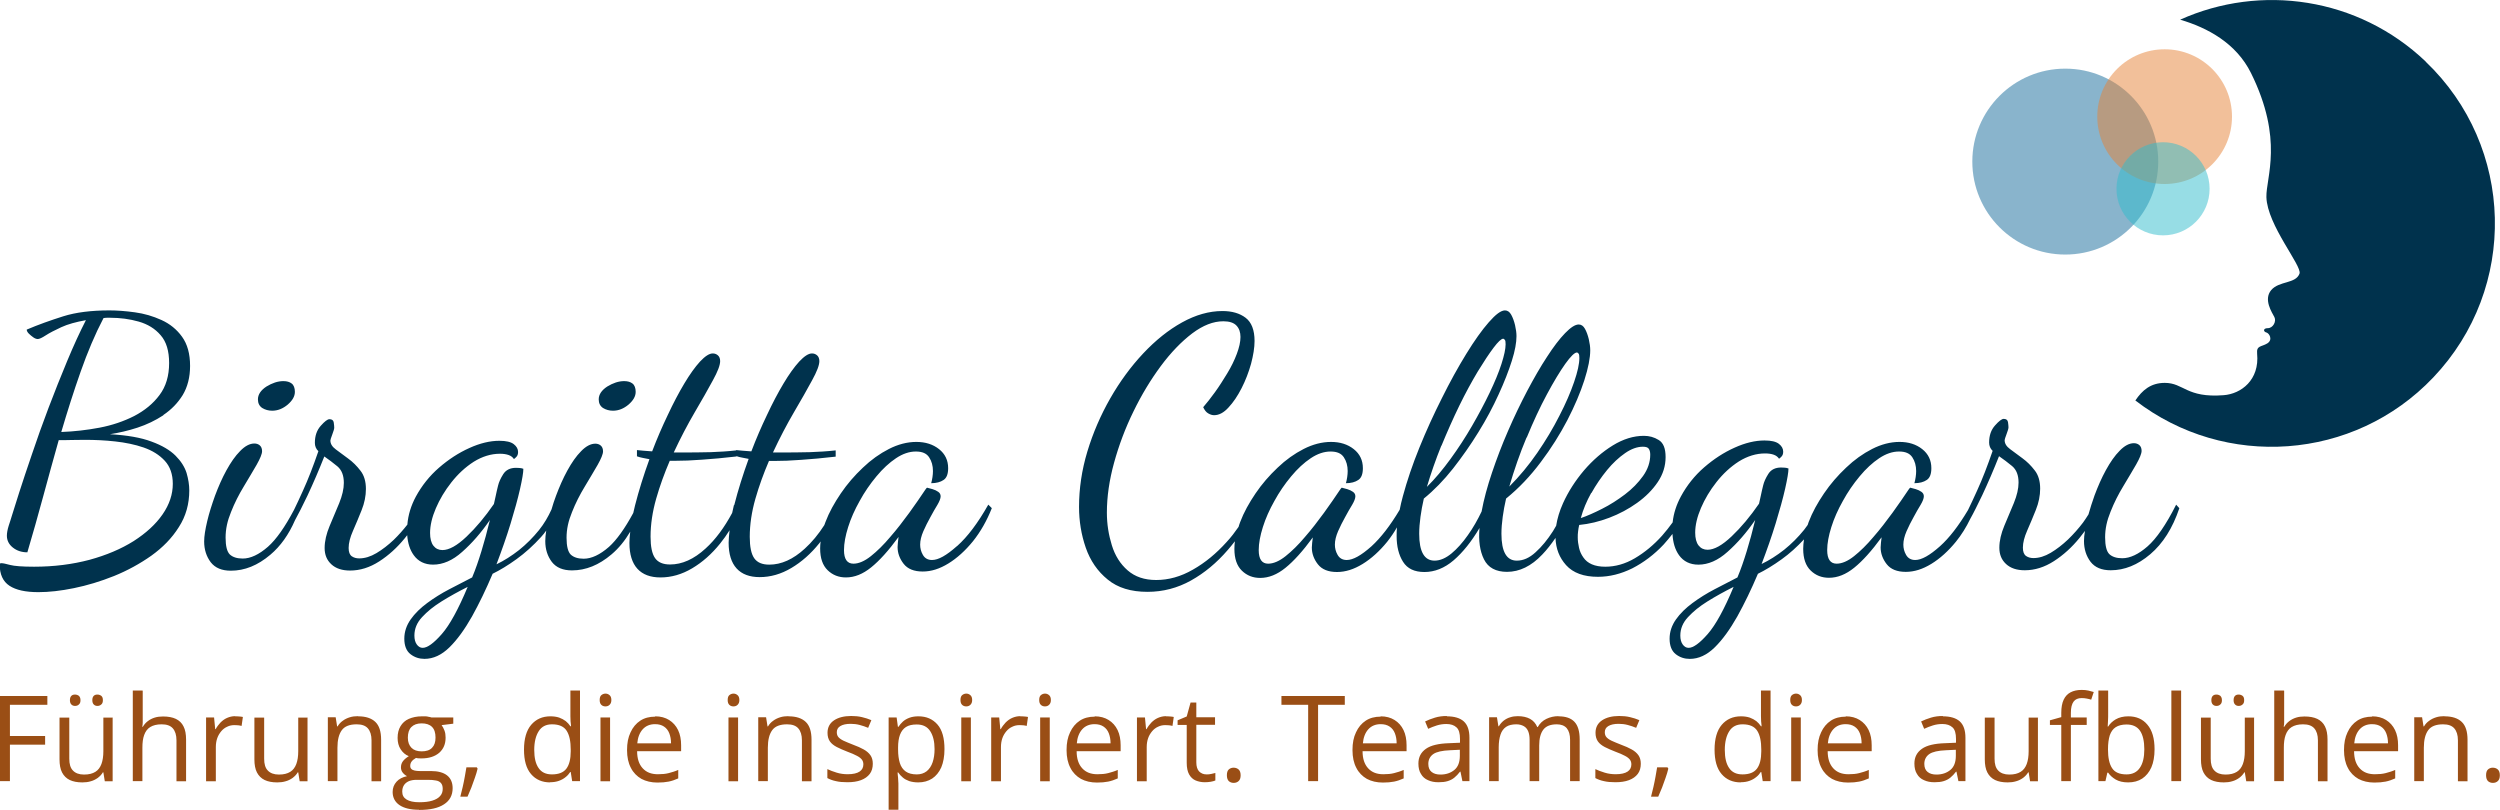 <?xml version="1.0" encoding="UTF-8"?>
<svg xmlns="http://www.w3.org/2000/svg" id="Ebene_1" data-name="Ebene 1" viewBox="0 0 156.25 50.61">
  <defs>
    <style>
      .cls-1 {
        fill: #30bdcd;
      }

      .cls-1, .cls-2, .cls-3, .cls-4, .cls-5 {
        stroke-width: 0px;
      }

      .cls-1, .cls-4, .cls-5 {
        opacity: .5;
      }

      .cls-2 {
        fill: #9a4e15;
      }

      .cls-3 {
        fill: #00324d;
      }

      .cls-4 {
        fill: #e78236;
      }

      .cls-5 {
        fill: #156b9a;
      }
    </style>
  </defs>
  <g>
    <path class="cls-3" d="M10.22,25.93c.49-.33.89-.74,1.2-1.24.3-.5.46-1.11.46-1.82,0-.76-.17-1.36-.5-1.82-.33-.46-.76-.81-1.29-1.05s-1.07-.4-1.66-.48c-.58-.08-1.11-.12-1.59-.12-1.13,0-2.1.12-2.89.37-.79.25-1.55.52-2.28.83,0,.07.04.16.13.25.09.09.19.17.29.24s.2.1.27.1c.1,0,.27-.08.5-.23.23-.15.56-.32.97-.51.41-.19.93-.33,1.54-.44-.38.74-.77,1.59-1.17,2.55-.4.96-.79,1.94-1.17,2.94-.38,1-.72,1.96-1.03,2.88-.31.91-.58,1.71-.8,2.4-.22.68-.37,1.17-.46,1.46-.06.19-.12.4-.2.63-.07.23-.11.44-.11.61,0,.29.12.54.37.74.25.2.55.3.91.3.33-1.12.66-2.27.98-3.46.32-1.19.65-2.37.98-3.55.25,0,.51,0,.8-.01.28,0,.56-.01.84-.01.62,0,1.26.03,1.89.1s1.23.19,1.78.38c.54.19.98.46,1.32.83.33.36.5.84.5,1.44,0,.65-.21,1.29-.64,1.91-.43.62-1.03,1.17-1.81,1.67-.78.49-1.7.88-2.76,1.17-1.06.28-2.21.43-3.46.43-.74,0-1.24-.04-1.5-.11-.26-.07-.44-.11-.54-.11-.07,0-.11.02-.11.07,0,.62.2,1.07.61,1.34.41.27,1.01.4,1.81.4.65,0,1.39-.08,2.22-.25s1.66-.42,2.51-.76c.84-.34,1.62-.77,2.33-1.27.71-.51,1.29-1.1,1.72-1.79.44-.68.65-1.45.65-2.29,0-.35-.06-.71-.17-1.09-.12-.38-.35-.74-.69-1.08-.34-.34-.84-.64-1.5-.88-.66-.25-1.53-.4-2.6-.46.57-.09,1.14-.22,1.72-.41.58-.19,1.12-.45,1.61-.77ZM6.22,26.73c-.79.15-1.59.24-2.39.27.38-1.29.78-2.55,1.21-3.77.43-1.22.9-2.34,1.43-3.35.07-.01.14-.02.21-.02h.21c.62,0,1.22.08,1.78.24.56.16,1.02.44,1.37.85.36.41.53.99.53,1.74,0,.8-.2,1.47-.6,2-.4.54-.93.97-1.58,1.31-.65.33-1.38.58-2.17.73ZM16.12,24.96c0-.3.18-.57.53-.8.36-.22.71-.34,1.06-.34.22,0,.39.05.52.15.13.1.2.28.2.52,0,.28-.15.54-.45.8-.3.25-.62.38-.97.38-.23,0-.44-.06-.62-.17-.18-.12-.27-.3-.27-.54ZM37.42,24.96c0-.3.18-.57.53-.8.36-.22.71-.34,1.06-.34.22,0,.39.05.52.15.13.1.2.28.2.52,0,.28-.15.54-.45.8-.3.25-.62.38-.97.38-.23,0-.44-.06-.62-.17-.18-.12-.27-.3-.27-.54ZM59.8,34.14c-.64.57-1.15.86-1.55.86-.26,0-.45-.11-.57-.32-.12-.21-.17-.42-.17-.64,0-.26.07-.54.2-.84.13-.3.28-.59.44-.88.16-.29.3-.55.44-.77.13-.22.2-.4.2-.53,0-.12-.05-.21-.15-.28-.1-.07-.22-.13-.36-.17-.14-.04-.25-.07-.34-.09-.01,0-.05.04-.11.13-.29.44-.62.91-1,1.44-.38.52-.77,1.03-1.19,1.51-.41.49-.82.89-1.21,1.2-.39.31-.76.47-1.09.47-.39,0-.59-.28-.59-.85,0-.42.09-.9.26-1.44.17-.54.41-1.08.72-1.63.3-.55.65-1.06,1.05-1.54.39-.47.8-.85,1.22-1.13.42-.28.83-.42,1.24-.42s.67.12.83.36c.16.24.24.53.24.86,0,.12-.01.24-.03.38-.02.14-.05.27-.08.38.32,0,.58-.07.77-.2.2-.13.29-.38.29-.74,0-.49-.19-.89-.57-1.19-.38-.3-.85-.45-1.42-.45s-1.14.15-1.71.44c-.57.29-1.12.68-1.63,1.17-.52.49-.98,1.02-1.38,1.61s-.73,1.18-.96,1.79c-.03.07-.04.13-.07.19-.37.58-.78,1.07-1.22,1.47-.73.67-1.47,1-2.22,1-.44,0-.75-.13-.94-.4-.19-.27-.28-.72-.28-1.34,0-.77.12-1.56.35-2.37.23-.81.52-1.6.85-2.37h.33c.49,0,1.06-.02,1.69-.07.63-.04,1.35-.11,2.15-.2v-.39c-.54.06-1.07.09-1.6.11-.53.01-1.03.02-1.51.02h-.81c.42-.9.86-1.74,1.31-2.51.45-.77.83-1.43,1.13-1.99.31-.56.46-.96.46-1.21,0-.16-.05-.28-.14-.36-.09-.08-.2-.12-.32-.12-.22,0-.48.17-.8.51-.31.34-.64.8-.98,1.37-.34.57-.69,1.23-1.03,1.96-.35.73-.68,1.49-.98,2.28-.2-.01-.38-.03-.54-.04-.16-.01-.3-.03-.41-.04v.02c-.53.06-1.06.09-1.58.11-.53.01-1.03.02-1.51.02h-.81c.42-.9.86-1.74,1.31-2.51.45-.77.83-1.43,1.13-1.99.31-.56.46-.96.46-1.21,0-.16-.05-.28-.14-.36-.09-.08-.2-.12-.32-.12-.22,0-.48.17-.8.51-.31.34-.64.8-.98,1.37-.34.57-.69,1.23-1.03,1.96-.35.73-.68,1.49-.98,2.28-.2-.01-.38-.03-.54-.04-.16-.01-.3-.03-.41-.04v.39c.12.04.24.08.37.1.13.02.27.05.41.08-.36.99-.66,1.95-.9,2.89-.04.16-.07.31-.11.47-.53.98-1.04,1.69-1.52,2.12-.56.49-1.09.74-1.58.74-.36,0-.63-.09-.81-.26-.17-.17-.26-.52-.26-1.05s.11-1.04.34-1.6c.22-.56.49-1.09.8-1.6.31-.51.57-.96.8-1.35.22-.39.34-.68.34-.85,0-.16-.05-.28-.14-.36-.09-.08-.21-.12-.34-.12-.29,0-.59.16-.89.47-.31.31-.59.72-.86,1.21-.27.49-.5,1.02-.71,1.58-.11.29-.2.57-.28.85-.21.46-.46.89-.78,1.29-.38.47-.8.89-1.25,1.25-.46.36-.93.66-1.41.89.33-.87.63-1.72.88-2.54.25-.82.45-1.54.59-2.16.14-.62.21-1.04.21-1.27-.09-.03-.17-.05-.24-.05-.07,0-.15-.01-.22-.01-.36,0-.63.13-.8.4-.17.27-.27.5-.32.71-.06.25-.11.45-.14.61-.04.16-.08.34-.12.54-.55.8-1.12,1.48-1.71,2.04-.59.56-1.09.84-1.51.84-.23,0-.42-.09-.56-.27-.14-.18-.21-.45-.21-.8,0-.46.12-.98.36-1.54.24-.56.56-1.1.97-1.62.41-.52.87-.95,1.4-1.29.53-.33,1.08-.5,1.64-.5.22,0,.4.03.54.08.14.05.25.13.33.25.03-.01.08-.06.15-.13.07-.07.11-.17.11-.31,0-.19-.09-.35-.27-.49-.18-.14-.48-.21-.9-.21-.58,0-1.21.15-1.87.45-.67.3-1.3.71-1.9,1.23-.6.52-1.08,1.13-1.45,1.81-.3.56-.48,1.14-.53,1.75-.26.33-.54.65-.85.95-.35.33-.71.61-1.08.83s-.73.33-1.08.33c-.17,0-.33-.04-.46-.13-.13-.09-.2-.26-.2-.52,0-.31.09-.66.27-1.07.18-.41.36-.84.54-1.29.18-.45.27-.89.27-1.33,0-.46-.11-.85-.34-1.14-.23-.3-.48-.55-.77-.76-.29-.21-.55-.4-.77-.57-.23-.17-.34-.35-.34-.56,0-.04.04-.17.12-.38.08-.21.12-.35.12-.42s-.01-.18-.03-.32c-.02-.14-.11-.21-.27-.21-.12,0-.3.14-.54.41-.25.28-.37.63-.37,1.07,0,.2.07.38.22.52-.32.93-.64,1.76-.97,2.48-.21.47-.39.85-.55,1.18-.57,1.08-1.11,1.85-1.63,2.31-.56.49-1.09.74-1.58.74-.36,0-.63-.09-.81-.26-.17-.17-.26-.52-.26-1.05s.11-1.04.34-1.6c.22-.56.49-1.09.8-1.6.31-.51.57-.96.8-1.35.22-.39.34-.68.34-.85,0-.16-.05-.28-.14-.36-.09-.08-.21-.12-.34-.12-.29,0-.59.16-.89.47-.31.31-.59.72-.86,1.21-.27.49-.5,1.02-.71,1.58-.2.56-.37,1.09-.49,1.6-.12.51-.19.93-.19,1.26,0,.51.14.94.41,1.3.28.36.7.53,1.26.53.86,0,1.68-.33,2.47-1,.63-.53,1.15-1.26,1.54-2.16.21-.38.47-.89.78-1.54.36-.77.71-1.58,1.05-2.44.28.19.55.4.82.62.27.23.4.57.4,1.03,0,.38-.1.8-.29,1.27-.2.47-.4.95-.6,1.43-.2.48-.31.94-.31,1.37s.14.76.42,1.02c.28.26.67.39,1.17.39.62,0,1.23-.19,1.82-.57s1.12-.86,1.6-1.45c.05-.06.1-.13.15-.19.04.5.17.92.41,1.25.28.39.69.59,1.21.59.61,0,1.22-.26,1.82-.8.6-.53,1.18-1.19,1.73-1.99-.17.71-.35,1.36-.53,1.95-.18.59-.37,1.14-.58,1.64-.45.23-.93.48-1.43.74-.5.26-.96.55-1.38.86-.42.31-.77.65-1.03,1.02s-.4.77-.4,1.21.13.77.39.97c.26.2.55.29.87.29.55,0,1.07-.24,1.56-.72.49-.48.95-1.12,1.41-1.93.45-.81.88-1.7,1.29-2.67.45-.22.95-.52,1.49-.91s1.06-.86,1.54-1.39c.12-.13.22-.26.32-.4-.04.25-.06.47-.06.66,0,.51.14.94.41,1.3.28.36.7.53,1.26.53.86,0,1.68-.33,2.47-1,.45-.38.84-.86,1.17-1.42-.03.25-.05.49-.05.71,0,.71.17,1.25.5,1.61.33.36.81.54,1.44.54.68,0,1.34-.19,1.98-.57.64-.38,1.22-.89,1.75-1.55.21-.26.41-.54.59-.83-.03.28-.06.55-.06.78,0,.71.17,1.25.5,1.61.33.36.81.54,1.44.54.68,0,1.34-.19,1.98-.57.64-.38,1.22-.89,1.75-1.55.03-.04.05-.07.08-.11-.02.15-.03.29-.03.44,0,.61.16,1.06.47,1.36s.69.45,1.14.45c.54,0,1.06-.21,1.58-.63.52-.42,1.09-1.05,1.71-1.9-.01.12-.03.23-.04.34s-.02.21-.02.29c0,.38.13.73.38,1.05.25.32.65.48,1.19.48s1.06-.17,1.6-.5c.54-.33,1.06-.8,1.54-1.39.48-.6.87-1.29,1.18-2.07l-.22-.22c-.65,1.15-1.3,2.01-1.94,2.58ZM27.61,39.63c-.5.57-.9.86-1.19.86-.15,0-.27-.07-.37-.21-.1-.14-.15-.32-.15-.56,0-.42.16-.81.48-1.15.32-.35.73-.68,1.23-.99.5-.31,1.04-.61,1.62-.9-.58,1.39-1.12,2.38-1.62,2.95ZM45.87,31.57c-.04.17-.08.33-.11.49-.49.91-1.04,1.66-1.66,2.22-.73.67-1.47,1-2.22,1-.44,0-.75-.13-.94-.4-.19-.27-.28-.72-.28-1.34,0-.77.12-1.56.35-2.37.23-.81.52-1.6.85-2.37h.33c.49,0,1.06-.02,1.69-.07.63-.04,1.35-.11,2.15-.2v-.02c.11.04.23.07.35.09.13.02.27.05.41.08-.36.99-.66,1.95-.9,2.89ZM136,31.56c-.62,1.23-1.22,2.1-1.78,2.59-.56.49-1.09.74-1.58.74-.36,0-.63-.09-.81-.26-.17-.17-.26-.52-.26-1.05s.11-1.04.34-1.6c.22-.56.49-1.09.8-1.6.31-.51.57-.96.8-1.35.22-.39.34-.68.34-.85,0-.16-.05-.28-.14-.36-.09-.08-.21-.12-.34-.12-.29,0-.59.16-.89.47-.31.31-.59.72-.86,1.21-.27.49-.5,1.02-.71,1.58-.15.41-.27.81-.38,1.19-.1.16-.21.33-.34.51-.28.37-.59.72-.94,1.06-.35.33-.71.61-1.08.83s-.73.33-1.08.33c-.17,0-.33-.04-.46-.13-.13-.09-.2-.26-.2-.52,0-.31.09-.66.27-1.07.18-.41.36-.84.54-1.29.18-.45.27-.89.27-1.33,0-.46-.11-.85-.34-1.14-.23-.3-.48-.55-.77-.76-.29-.21-.55-.4-.77-.57-.23-.17-.34-.35-.34-.56,0-.04.04-.17.12-.38.08-.21.12-.35.12-.42s-.01-.18-.03-.32c-.02-.14-.11-.21-.27-.21-.12,0-.3.14-.54.41-.25.28-.37.63-.37,1.07,0,.2.07.38.22.52-.32.93-.64,1.76-.97,2.48-.22.49-.41.89-.57,1.22-.59.99-1.17,1.74-1.75,2.26-.64.57-1.15.86-1.55.86-.26,0-.45-.11-.57-.32-.12-.21-.17-.42-.17-.64,0-.26.07-.54.2-.84.13-.3.28-.59.44-.88.16-.29.3-.55.44-.77.13-.22.2-.4.2-.53,0-.12-.05-.21-.15-.28-.1-.07-.22-.13-.36-.17-.14-.04-.25-.07-.34-.09-.01,0-.05.04-.11.13-.29.44-.62.91-1,1.44-.38.52-.77,1.03-1.19,1.51-.41.49-.82.89-1.21,1.2-.39.31-.76.47-1.09.47-.39,0-.59-.28-.59-.85,0-.42.09-.9.26-1.44.17-.54.41-1.08.72-1.63.3-.55.65-1.06,1.05-1.54.39-.47.8-.85,1.22-1.13.42-.28.83-.42,1.24-.42s.67.12.83.36c.16.24.24.53.24.86,0,.12-.01.24-.03.38-.02.14-.05.27-.08.38.32,0,.58-.07.77-.2.2-.13.29-.38.29-.74,0-.49-.19-.89-.57-1.19-.38-.3-.85-.45-1.42-.45s-1.14.15-1.71.44c-.57.29-1.12.68-1.63,1.17-.52.49-.98,1.02-1.38,1.61s-.73,1.18-.96,1.79c-.02.06-.04.12-.06.18-.07.1-.14.2-.22.3-.38.47-.8.89-1.25,1.25-.46.36-.93.66-1.41.89.33-.87.63-1.72.88-2.54.25-.82.45-1.54.59-2.16.14-.62.21-1.04.21-1.27-.09-.03-.17-.05-.24-.05-.07,0-.15-.01-.22-.01-.36,0-.63.13-.8.4-.17.27-.27.5-.32.71-.06.25-.11.45-.14.61-.04.16-.08.34-.12.54-.55.8-1.12,1.48-1.71,2.04-.59.56-1.09.84-1.51.84-.23,0-.42-.09-.56-.27-.14-.18-.21-.45-.21-.8,0-.46.12-.98.36-1.54.24-.56.56-1.1.97-1.62.41-.52.87-.95,1.4-1.29.53-.33,1.08-.5,1.64-.5.22,0,.4.03.54.08.14.05.25.13.33.25.03-.01.08-.06.15-.13.07-.07.11-.17.11-.31,0-.19-.09-.35-.27-.49-.18-.14-.48-.21-.9-.21-.58,0-1.21.15-1.87.45-.67.3-1.3.71-1.9,1.23-.6.52-1.08,1.13-1.45,1.81-.28.52-.46,1.06-.52,1.63-.21.29-.43.57-.66.83-.52.58-1.09,1.05-1.7,1.41-.61.36-1.23.53-1.85.53-.33,0-.61-.05-.84-.15-.23-.1-.4-.24-.53-.43-.13-.18-.22-.38-.27-.6-.05-.22-.08-.44-.08-.65,0-.12,0-.24.02-.37.01-.13.04-.27.07-.41.62-.06,1.25-.21,1.88-.45.63-.24,1.21-.55,1.74-.93.53-.38.96-.81,1.29-1.3.33-.49.49-1.01.49-1.56s-.14-.89-.43-1.07-.59-.26-.93-.26c-.64,0-1.29.2-1.94.6-.65.4-1.25.92-1.8,1.56-.54.64-.98,1.32-1.31,2.05-.22.49-.36.96-.43,1.41-.07.11-.13.23-.2.34-.34.53-.7.97-1.09,1.32-.38.35-.77.52-1.17.52-.64,0-.96-.56-.96-1.68,0-.33.03-.69.08-1.06.05-.37.12-.75.21-1.14.8-.65,1.52-1.41,2.17-2.28.65-.86,1.2-1.74,1.66-2.62.46-.89.81-1.72,1.06-2.49.25-.78.37-1.41.37-1.88,0-.2-.03-.43-.09-.69-.06-.25-.14-.47-.24-.65-.1-.18-.23-.27-.39-.27-.22,0-.5.18-.85.54-.35.36-.73.86-1.13,1.48-.41.62-.82,1.34-1.24,2.13-.42.8-.82,1.63-1.2,2.51-.38.87-.71,1.74-1,2.6-.29.86-.51,1.67-.65,2.43-.25.52-.53,1.02-.86,1.48-.33.47-.67.85-1.02,1.14s-.71.45-1.06.45c-.64,0-.96-.56-.96-1.68,0-.33.03-.69.08-1.06.05-.37.12-.75.21-1.14.64-.52,1.25-1.15,1.82-1.87.57-.73,1.1-1.48,1.59-2.28.49-.79.91-1.58,1.26-2.35.36-.78.63-1.48.83-2.11.2-.63.29-1.14.29-1.54,0-.2-.03-.43-.09-.69-.06-.25-.14-.47-.24-.65-.1-.18-.23-.27-.39-.27-.25,0-.58.25-1.01.74-.43.49-.9,1.15-1.41,1.98-.51.83-1.02,1.75-1.52,2.76-.51,1.01-.98,2.04-1.41,3.1-.43,1.06-.77,2.07-1.03,3.03-.08.3-.15.58-.2.85-.59.99-1.18,1.75-1.76,2.28-.64.57-1.15.86-1.55.86-.26,0-.45-.11-.57-.32-.12-.21-.17-.42-.17-.64,0-.26.07-.54.2-.84.13-.3.28-.59.44-.88.16-.29.3-.55.44-.77.13-.22.2-.4.2-.53,0-.12-.05-.21-.15-.28-.1-.07-.22-.13-.36-.17-.14-.04-.25-.07-.34-.09-.01,0-.05.04-.11.13-.29.44-.62.91-1,1.44-.38.52-.77,1.03-1.19,1.51-.41.49-.82.89-1.21,1.2-.39.31-.76.47-1.09.47-.39,0-.59-.28-.59-.85,0-.42.09-.9.26-1.44.17-.54.41-1.08.72-1.63.3-.55.65-1.06,1.05-1.54.39-.47.8-.85,1.22-1.13.42-.28.83-.42,1.24-.42s.67.12.83.36c.16.24.24.53.24.86,0,.12-.01.24-.03.38-.02.14-.05.27-.08.38.32,0,.58-.07.77-.2.2-.13.29-.38.29-.74,0-.49-.19-.89-.57-1.19-.38-.3-.85-.45-1.42-.45s-1.14.15-1.71.44c-.57.29-1.12.68-1.63,1.17-.52.49-.98,1.02-1.38,1.61s-.73,1.18-.96,1.79c-.04.1-.07.2-.1.3-.23.33-.47.65-.75.95-.64.71-1.34,1.29-2.1,1.72-.76.44-1.53.65-2.3.65-.73,0-1.32-.2-1.78-.6-.46-.4-.79-.92-.99-1.57-.2-.65-.31-1.32-.31-2.04,0-.99.15-2.03.45-3.12s.7-2.16,1.21-3.2c.51-1.05,1.08-1.99,1.71-2.84.63-.85,1.29-1.53,1.96-2.04.68-.51,1.32-.76,1.95-.76.38,0,.65.09.82.27.17.18.25.42.25.71,0,.31-.08.66-.23,1.06-.15.4-.35.81-.6,1.22-.25.41-.5.81-.77,1.18-.27.37-.51.68-.73.93.09.19.19.32.32.39.12.07.24.11.36.11.31,0,.61-.16.9-.48.3-.32.57-.72.82-1.21.25-.49.44-.99.59-1.52.14-.53.22-1.01.22-1.43,0-.68-.19-1.17-.56-1.45-.37-.28-.85-.42-1.45-.42-.83,0-1.67.24-2.52.71-.85.47-1.66,1.12-2.43,1.94-.77.82-1.46,1.76-2.06,2.81-.6,1.05-1.08,2.16-1.43,3.32-.35,1.16-.52,2.32-.52,3.46,0,.89.14,1.74.42,2.55s.74,1.48,1.37,1.99c.63.52,1.46.77,2.49.77.97,0,1.88-.24,2.72-.71.84-.47,1.6-1.1,2.29-1.9.16-.18.3-.36.45-.55-.02.16-.03.32-.03.48,0,.61.16,1.06.47,1.36s.69.45,1.14.45c.54,0,1.06-.21,1.58-.63.52-.42,1.09-1.05,1.71-1.9-.01.12-.03.23-.04.34s-.02.21-.02.29c0,.38.13.73.38,1.05.25.32.65.48,1.19.48s1.06-.17,1.6-.5c.54-.33,1.06-.8,1.54-1.39.22-.28.43-.58.61-.9-.02.19-.02.38-.02.55,0,.64.13,1.17.4,1.6.27.43.71.64,1.34.64s1.25-.24,1.82-.73c.57-.49,1.11-1.16,1.62-2.02-.07.78.02,1.44.28,1.96.26.52.74.78,1.44.78.78,0,1.52-.36,2.2-1.08.29-.3.56-.65.83-1.04.02.67.24,1.23.66,1.7.44.49,1.11.73,1.99.73.73,0,1.44-.18,2.15-.53.7-.36,1.36-.85,1.96-1.49.19-.21.37-.43.55-.66.03.54.16.98.41,1.33.28.39.69.59,1.21.59.61,0,1.22-.26,1.82-.8.6-.53,1.18-1.19,1.73-1.99-.17.71-.35,1.36-.53,1.95-.18.59-.37,1.14-.58,1.64-.45.23-.93.48-1.43.74-.5.26-.96.55-1.38.86-.42.31-.77.65-1.03,1.02s-.4.77-.4,1.21.13.77.39.97c.26.2.55.29.87.29.55,0,1.07-.24,1.56-.72.49-.48.95-1.12,1.41-1.93.45-.81.88-1.7,1.29-2.67.45-.22.95-.52,1.49-.91.49-.35.95-.77,1.39-1.24-.03.2-.05.4-.05.59,0,.61.16,1.06.47,1.36s.69.45,1.14.45c.54,0,1.06-.21,1.58-.63.52-.42,1.09-1.05,1.71-1.9-.01.12-.03.23-.04.34s-.02.21-.02.29c0,.38.13.73.38,1.05.25.32.65.48,1.19.48s1.06-.17,1.6-.5c.54-.33,1.06-.8,1.54-1.39.34-.42.64-.9.89-1.42.21-.37.45-.86.75-1.48.36-.77.71-1.58,1.05-2.44.28.19.55.4.82.62.27.23.4.57.4,1.03,0,.38-.1.8-.29,1.27-.2.47-.4.95-.6,1.43-.2.48-.31.94-.31,1.37s.14.76.42,1.02c.28.26.67.39,1.17.39.62,0,1.23-.19,1.82-.57s1.12-.86,1.6-1.45c.12-.15.23-.29.34-.44-.04.23-.06.45-.06.63,0,.51.14.94.41,1.3.28.36.7.53,1.26.53.86,0,1.68-.33,2.47-1,.79-.67,1.4-1.63,1.82-2.88l-.2-.22ZM99.46,30.82c.29-.52.62-1,.98-1.44.36-.44.74-.79,1.13-1.06.39-.27.76-.4,1.11-.4.19,0,.31.04.37.13s.09.21.09.37c0,.46-.15.91-.45,1.33-.3.42-.68.81-1.13,1.15s-.93.65-1.43.9c-.49.25-.94.45-1.33.58.14-.52.36-1.05.65-1.57ZM95.42,27.35c.41-1,.83-1.9,1.26-2.7.43-.8.81-1.43,1.15-1.91.34-.47.58-.71.73-.71.03,0,.06.02.1.07.04.04.05.14.05.28,0,.36-.11.86-.33,1.5-.22.64-.52,1.34-.92,2.11-.39.77-.85,1.54-1.38,2.31-.53.77-1.11,1.47-1.75,2.11.31-1.05.66-2.07,1.08-3.07ZM90.09,27.86c.36-.87.73-1.71,1.12-2.51.39-.8.78-1.51,1.15-2.13.38-.62.71-1.12.99-1.49.28-.37.48-.56.6-.56.03,0,.06.02.1.07.04.04.05.14.05.28,0,.29-.09.7-.26,1.23-.17.53-.42,1.13-.74,1.8-.32.67-.69,1.36-1.1,2.07-.41.71-.86,1.4-1.34,2.06-.48.66-.97,1.25-1.48,1.75.25-.84.55-1.7.9-2.57ZM106.73,39.63c-.5.57-.9.86-1.19.86-.15,0-.27-.07-.37-.21-.1-.14-.15-.32-.15-.56,0-.42.16-.81.48-1.15.32-.35.73-.68,1.23-.99.5-.31,1.04-.61,1.62-.9-.58,1.39-1.12,2.38-1.62,2.95Z"></path>
    <path class="cls-2" d="M.62,48.82h-.62v-5.32h2.96v.55H.62v1.95h2.2v.54H.62v2.28ZM7.04,44.84v3.99h-.49l-.09-.56h-.03c-.08.14-.19.25-.32.35-.13.09-.28.17-.44.21-.16.05-.34.07-.52.07-.32,0-.58-.05-.79-.15s-.37-.26-.48-.47c-.11-.21-.16-.49-.16-.82v-2.61h.61v2.57c0,.33.07.58.23.74.15.16.38.25.69.25s.53-.06.71-.17c.18-.11.3-.28.38-.49.08-.22.12-.48.12-.8v-2.1h.61ZM4.37,43.76c0-.12.03-.21.09-.27.06-.06.14-.08.23-.08s.17.03.24.08c.06.06.1.14.1.27s-.03.21-.1.27c-.06.06-.14.09-.24.09s-.17-.03-.23-.09c-.06-.06-.09-.15-.09-.27ZM5.77,43.76c0-.12.03-.21.09-.27.06-.06.14-.08.23-.08s.17.03.24.08c.07.06.1.14.1.27s-.03.21-.1.27c-.07.06-.14.09-.24.09s-.17-.03-.23-.09c-.06-.06-.09-.15-.09-.27ZM8.92,43.17v1.69c0,.1,0,.19,0,.29,0,.1-.01.19-.03.27h.04c.08-.14.19-.26.31-.35.13-.1.27-.17.43-.22.16-.05.33-.07.52-.07.32,0,.59.05.8.15.21.1.38.26.48.47.11.21.16.49.16.83v2.6h-.6v-2.56c0-.33-.08-.58-.23-.75-.15-.17-.38-.25-.7-.25-.3,0-.53.06-.71.17-.18.11-.3.28-.38.5-.08.22-.11.48-.11.8v2.08h-.6v-5.66h.6ZM14.7,44.77c.08,0,.16,0,.25.01.09,0,.16.02.23.03l-.08.56c-.07-.02-.14-.03-.22-.04-.08,0-.16-.01-.23-.01-.16,0-.31.03-.45.1-.14.06-.27.16-.37.28s-.19.26-.25.43c-.06.17-.09.36-.09.56v2.14h-.61v-3.99h.5l.07.73h.03c.08-.15.18-.28.3-.41.12-.12.25-.22.41-.29s.33-.11.51-.11ZM19.22,44.84v3.99h-.49l-.09-.56h-.03c-.08.14-.19.25-.32.35-.13.09-.28.17-.44.21-.16.05-.34.07-.52.07-.32,0-.58-.05-.79-.15s-.37-.26-.48-.47c-.11-.21-.16-.49-.16-.82v-2.61h.61v2.57c0,.33.07.58.23.74.15.16.38.25.69.25s.53-.06.71-.17c.18-.11.3-.28.38-.49.08-.22.12-.48.12-.8v-2.1h.61ZM22.39,44.77c.47,0,.83.12,1.07.35.24.23.36.6.36,1.11v2.6h-.6v-2.56c0-.33-.08-.58-.23-.75-.15-.17-.38-.25-.7-.25-.44,0-.75.12-.93.37-.18.25-.27.61-.27,1.09v2.09h-.6v-3.99h.49l.09.57h.03c.08-.14.19-.26.32-.35.13-.1.28-.17.44-.22.16-.05.33-.07.51-.07ZM26.18,50.61c-.52,0-.93-.1-1.21-.29s-.43-.47-.43-.82c0-.25.08-.46.24-.64s.38-.29.66-.35c-.1-.05-.19-.12-.27-.22s-.11-.21-.11-.33c0-.15.04-.27.12-.38.08-.11.21-.22.37-.32-.21-.08-.38-.23-.51-.43-.13-.2-.19-.44-.19-.71,0-.29.06-.53.18-.73s.29-.36.52-.46.5-.16.82-.16c.07,0,.14,0,.21,0,.07,0,.14.01.21.03.07.01.12.02.17.04h1.37v.39l-.73.09c.07.09.13.21.18.34.05.13.07.28.07.44,0,.4-.13.71-.4.95-.27.23-.64.35-1.11.35-.11,0-.23,0-.34-.03-.12.07-.21.14-.27.22-.06.08-.09.17-.09.28,0,.08.02.14.07.19s.12.08.21.1c.09.02.2.03.32.03h.7c.43,0,.77.09,1,.27.23.18.35.45.35.8,0,.44-.18.78-.54,1.01-.36.24-.88.35-1.56.35ZM26.2,50.14c.33,0,.6-.03.82-.1.22-.07.38-.16.49-.29.11-.12.16-.27.16-.45,0-.16-.04-.28-.11-.36-.07-.08-.18-.14-.32-.16-.14-.03-.31-.04-.52-.04h-.69c-.18,0-.34.03-.47.08-.13.06-.24.14-.31.25-.07.11-.11.24-.11.41,0,.22.09.38.27.49.18.11.44.17.78.17ZM26.35,46.96c.29,0,.51-.07.65-.22.15-.15.22-.36.22-.64,0-.3-.07-.52-.22-.67-.15-.15-.37-.22-.65-.22s-.49.08-.64.23c-.15.15-.22.38-.22.67,0,.27.08.48.23.63.15.15.36.22.64.22ZM29.8,47.96l.05.08c-.04.18-.1.37-.17.57-.07.2-.14.4-.22.61-.08.2-.16.39-.24.57h-.45c.05-.19.1-.4.15-.61.05-.21.09-.43.13-.64.04-.21.07-.4.1-.58h.65ZM34.39,48.9c-.5,0-.9-.17-1.2-.52s-.44-.86-.44-1.53.15-1.2.45-1.55.7-.53,1.2-.53c.21,0,.4.03.55.08.16.06.29.13.41.22.11.09.21.2.29.32h.04c0-.07-.02-.18-.03-.31,0-.13-.01-.24-.01-.32v-1.6h.6v5.66h-.49l-.09-.57h-.03c-.08.12-.17.23-.29.32-.12.1-.25.17-.41.23-.16.06-.35.09-.56.09ZM34.49,48.4c.43,0,.73-.12.91-.36.18-.24.27-.6.27-1.08v-.11c0-.51-.08-.9-.25-1.17-.17-.27-.47-.41-.92-.41-.37,0-.65.14-.83.43-.18.28-.28.67-.28,1.17s.09.87.27,1.13c.18.27.46.4.83.4ZM37.84,43.35c.1,0,.18.03.26.1.07.06.11.16.11.3s-.04.23-.11.3-.16.1-.26.1c-.1,0-.19-.03-.26-.1s-.1-.17-.1-.3.03-.24.1-.3c.07-.06.16-.1.26-.1ZM38.13,44.84v3.99h-.6v-3.99h.6ZM40.95,44.77c.34,0,.63.08.87.23.24.15.43.36.56.63.13.27.19.59.19.95v.37h-2.75c0,.47.12.82.35,1.07s.54.37.95.37c.25,0,.48-.02.67-.07.19-.05.4-.11.6-.2v.53c-.2.09-.4.16-.6.2-.2.04-.43.06-.7.06-.38,0-.72-.08-1-.23-.28-.16-.51-.39-.66-.69-.16-.3-.24-.67-.24-1.11s.07-.8.22-1.11c.14-.31.35-.56.61-.73.26-.17.57-.25.93-.25ZM40.94,45.26c-.32,0-.58.11-.77.32s-.31.51-.34.88h2.11c0-.24-.04-.45-.11-.63-.07-.18-.18-.32-.33-.42-.15-.1-.33-.15-.56-.15ZM45.84,43.35c.1,0,.18.03.26.1.07.06.11.16.11.3s-.04.23-.11.3-.16.1-.26.1c-.1,0-.19-.03-.26-.1s-.1-.17-.1-.3.03-.24.1-.3c.07-.06.16-.1.26-.1ZM46.13,44.84v3.99h-.6v-3.99h.6ZM49.29,44.77c.47,0,.83.12,1.07.35.24.23.36.6.36,1.11v2.6h-.6v-2.56c0-.33-.08-.58-.23-.75-.15-.17-.38-.25-.7-.25-.44,0-.75.12-.93.37-.18.25-.27.61-.27,1.09v2.09h-.6v-3.99h.49l.09.57h.03c.08-.14.19-.26.32-.35.13-.1.28-.17.44-.22.16-.05.33-.07.51-.07ZM54.55,47.73c0,.25-.06.47-.19.64-.13.17-.31.3-.55.39-.24.09-.52.13-.85.13-.28,0-.52-.02-.72-.07-.2-.04-.38-.11-.53-.19v-.56c.16.08.36.15.58.22s.46.1.69.1c.34,0,.59-.06.75-.17s.23-.26.23-.45c0-.11-.03-.21-.09-.29-.06-.08-.17-.17-.31-.24-.15-.08-.35-.17-.6-.26-.25-.1-.47-.19-.66-.29-.19-.1-.33-.21-.43-.35s-.15-.32-.15-.54c0-.34.14-.6.41-.78.27-.18.63-.27,1.07-.27.24,0,.46.02.67.07.21.05.41.11.59.19l-.2.48c-.17-.07-.34-.13-.53-.18-.19-.05-.38-.07-.57-.07-.28,0-.49.05-.64.14s-.22.22-.22.38c0,.12.03.23.1.31.07.08.18.16.33.23s.35.15.6.25c.25.09.47.19.65.29.18.1.32.22.42.36.1.14.15.32.15.54ZM57.4,44.77c.5,0,.89.17,1.19.51.3.34.44.86.44,1.54,0,.45-.07.83-.2,1.14-.14.31-.33.54-.57.7-.25.16-.54.24-.87.24-.21,0-.4-.03-.56-.08-.16-.06-.3-.13-.41-.23-.11-.09-.21-.2-.28-.31h-.04c0,.09.02.21.03.34.01.13.02.25.02.35v1.64h-.61v-5.77h.5l.08.59h.03c.08-.12.17-.23.28-.33.11-.1.25-.18.41-.24.16-.06.35-.09.57-.09ZM57.29,45.28c-.28,0-.5.05-.67.16-.17.11-.29.27-.37.48-.08.21-.12.48-.12.8v.12c0,.34.04.62.11.85.07.23.2.41.37.53.17.12.4.18.69.18.25,0,.45-.07.62-.2.16-.13.29-.32.37-.56.08-.24.12-.51.12-.82,0-.47-.09-.84-.27-1.12-.18-.28-.46-.42-.84-.42ZM60.39,43.35c.1,0,.18.03.26.1.07.06.11.16.11.3s-.04.23-.11.3-.16.1-.26.1c-.1,0-.19-.03-.26-.1s-.1-.17-.1-.3.03-.24.1-.3c.07-.06.16-.1.26-.1ZM60.68,44.84v3.99h-.6v-3.99h.6ZM63.77,44.77c.08,0,.16,0,.25.01.09,0,.16.02.23.03l-.08.56c-.07-.02-.14-.03-.22-.04-.08,0-.16-.01-.23-.01-.16,0-.31.03-.45.1-.14.06-.27.16-.37.28s-.19.26-.25.43c-.06.17-.09.36-.09.56v2.14h-.61v-3.99h.5l.07.73h.03c.08-.15.18-.28.3-.41.12-.12.25-.22.41-.29s.33-.11.51-.11ZM65.31,43.35c.1,0,.18.03.26.1.07.06.11.16.11.3s-.04.23-.11.3-.16.1-.26.1c-.1,0-.19-.03-.26-.1s-.1-.17-.1-.3.03-.24.1-.3c.07-.06.16-.1.26-.1ZM65.61,44.84v3.99h-.6v-3.99h.6ZM68.42,44.77c.34,0,.63.08.87.23.24.15.43.36.56.63.13.27.19.59.19.95v.37h-2.75c0,.47.12.82.35,1.07s.54.37.95.37c.25,0,.48-.02.67-.07.19-.05.4-.11.6-.2v.53c-.2.09-.4.16-.6.2-.2.04-.43.06-.7.06-.38,0-.72-.08-1-.23-.28-.16-.51-.39-.66-.69-.16-.3-.24-.67-.24-1.11s.07-.8.22-1.11c.14-.31.35-.56.61-.73.26-.17.57-.25.93-.25ZM68.41,45.26c-.32,0-.58.11-.77.32s-.31.51-.34.88h2.11c0-.24-.04-.45-.11-.63-.07-.18-.18-.32-.33-.42-.15-.1-.33-.15-.56-.15ZM72.88,44.77c.08,0,.16,0,.25.01.09,0,.16.02.23.03l-.08.56c-.07-.02-.14-.03-.22-.04-.08,0-.16-.01-.23-.01-.16,0-.31.03-.45.1-.14.06-.27.16-.37.28s-.19.26-.25.43c-.06.17-.09.36-.09.56v2.14h-.61v-3.99h.5l.07.73h.03c.08-.15.18-.28.3-.41.12-.12.25-.22.41-.29s.33-.11.51-.11ZM75.4,48.4c.1,0,.2,0,.31-.03s.19-.04.25-.06v.47c-.07.03-.17.06-.29.08s-.25.03-.37.03c-.21,0-.4-.04-.57-.11-.17-.07-.31-.2-.41-.38s-.15-.42-.15-.73v-2.36h-.57v-.29l.57-.24.24-.87h.36v.92h1.17v.47h-1.17v2.35c0,.25.06.44.17.56.12.12.27.19.46.19ZM76.68,48.45c0-.17.04-.29.12-.36.08-.07.18-.11.3-.11s.23.04.31.11.13.19.13.36-.04.29-.13.37-.19.11-.31.11-.22-.04-.3-.11c-.08-.08-.12-.2-.12-.37ZM82.38,48.82h-.62v-4.77h-1.67v-.55h3.96v.55h-1.67v4.77ZM86.29,44.77c.34,0,.63.08.87.23.24.15.43.36.56.63.13.27.19.59.19.95v.37h-2.75c0,.47.12.82.35,1.07s.54.37.95.37c.25,0,.48-.02.67-.07.19-.05.4-.11.6-.2v.53c-.2.09-.4.16-.6.2-.2.04-.43.06-.7.06-.38,0-.72-.08-1-.23-.28-.16-.51-.39-.66-.69-.16-.3-.24-.67-.24-1.11s.07-.8.22-1.11c.14-.31.35-.56.61-.73.26-.17.57-.25.93-.25ZM86.29,45.26c-.32,0-.58.11-.77.32s-.31.51-.34.88h2.11c0-.24-.04-.45-.11-.63-.07-.18-.18-.32-.33-.42-.15-.1-.33-.15-.56-.15ZM90.43,44.77c.47,0,.83.11,1.06.32.23.21.35.55.35,1.02v2.71h-.44l-.12-.59h-.03c-.11.15-.23.27-.35.37s-.26.17-.42.22-.35.07-.58.07c-.24,0-.46-.04-.65-.13-.19-.08-.34-.21-.44-.39-.11-.17-.16-.39-.16-.65,0-.4.16-.7.47-.92s.8-.33,1.44-.35l.69-.03v-.24c0-.34-.07-.59-.22-.72-.15-.14-.36-.21-.63-.21-.21,0-.41.03-.6.09-.19.06-.37.13-.54.21l-.19-.46c.18-.09.39-.17.62-.24.23-.07.48-.1.73-.1ZM91.24,46.86l-.61.03c-.5.02-.85.1-1.05.24-.2.14-.31.35-.31.61,0,.23.07.4.21.51.14.11.32.16.55.16.35,0,.64-.1.87-.29s.34-.49.34-.88v-.37ZM97.41,44.77c.44,0,.77.11.99.34.22.23.33.6.33,1.1v2.61h-.6v-2.58c0-.32-.07-.56-.21-.73-.14-.16-.35-.24-.62-.24-.39,0-.67.11-.84.33s-.26.55-.26.99v2.23h-.6v-2.58c0-.22-.03-.4-.09-.54-.06-.14-.15-.25-.28-.32s-.28-.11-.46-.11c-.26,0-.48.05-.64.16-.16.11-.28.27-.35.49-.07.21-.11.48-.11.79v2.11h-.6v-3.99h.49l.09.56h.03c.08-.14.18-.25.3-.35.12-.09.26-.17.41-.21.15-.05.31-.07.48-.07.3,0,.56.06.76.17.2.11.35.28.45.51h.03c.13-.23.31-.4.54-.51.23-.11.48-.17.75-.17ZM102.55,47.73c0,.25-.06.47-.19.64-.13.17-.31.3-.55.39-.24.09-.52.13-.85.13-.28,0-.52-.02-.72-.07-.2-.04-.38-.11-.53-.19v-.56c.16.08.36.15.58.22s.46.1.69.1c.34,0,.59-.06.75-.17s.23-.26.23-.45c0-.11-.03-.21-.09-.29-.06-.08-.17-.17-.31-.24-.15-.08-.35-.17-.6-.26-.25-.1-.47-.19-.66-.29-.19-.1-.33-.21-.43-.35s-.15-.32-.15-.54c0-.34.14-.6.41-.78.27-.18.63-.27,1.07-.27.24,0,.46.02.67.07.21.05.41.11.59.19l-.2.48c-.17-.07-.34-.13-.53-.18-.19-.05-.38-.07-.57-.07-.28,0-.49.05-.64.14s-.22.22-.22.38c0,.12.03.23.1.31.07.08.18.16.33.23s.35.15.6.25c.25.09.47.19.65.29.18.1.32.22.42.36.1.14.15.32.15.54ZM104.22,47.96l.05.08c-.04.18-.1.37-.17.57-.07.2-.14.4-.22.61-.08.2-.16.39-.24.57h-.45c.05-.19.1-.4.15-.61.05-.21.09-.43.13-.64.04-.21.07-.4.1-.58h.65ZM108.8,48.9c-.5,0-.9-.17-1.2-.52s-.44-.86-.44-1.53.15-1.2.45-1.55.7-.53,1.2-.53c.21,0,.4.03.55.08.16.06.29.13.41.22.11.09.21.2.29.32h.04c0-.07-.02-.18-.03-.31,0-.13-.01-.24-.01-.32v-1.6h.6v5.66h-.49l-.09-.57h-.03c-.08.12-.17.23-.29.32-.12.1-.25.17-.41.23-.16.06-.35.09-.56.09ZM108.9,48.4c.43,0,.73-.12.91-.36.18-.24.27-.6.27-1.08v-.11c0-.51-.08-.9-.25-1.17-.17-.27-.47-.41-.92-.41-.37,0-.65.14-.83.43-.18.28-.28.67-.28,1.17s.09.87.27,1.13c.18.27.46.4.83.4ZM112.25,43.35c.1,0,.18.03.26.1.07.06.11.16.11.3s-.04.23-.11.3-.16.1-.26.1c-.1,0-.19-.03-.26-.1s-.1-.17-.1-.3.03-.24.1-.3c.07-.06.16-.1.26-.1ZM112.55,44.84v3.99h-.6v-3.99h.6ZM115.36,44.77c.34,0,.63.08.87.23.24.15.43.36.56.63.13.27.19.59.19.95v.37h-2.75c0,.47.12.82.35,1.07s.54.37.95.37c.25,0,.48-.02.67-.07.19-.05.4-.11.6-.2v.53c-.2.09-.4.16-.6.2-.2.04-.43.06-.7.06-.38,0-.72-.08-1-.23-.28-.16-.51-.39-.66-.69-.16-.3-.24-.67-.24-1.11s.07-.8.22-1.11c.14-.31.35-.56.61-.73.26-.17.57-.25.93-.25ZM115.35,45.26c-.32,0-.58.11-.77.32s-.31.51-.34.88h2.11c0-.24-.04-.45-.11-.63-.07-.18-.18-.32-.33-.42-.15-.1-.33-.15-.56-.15ZM121.43,44.77c.47,0,.83.11,1.06.32.23.21.35.55.35,1.02v2.71h-.44l-.12-.59h-.03c-.11.15-.23.27-.35.37s-.26.17-.42.22-.35.07-.58.07c-.24,0-.46-.04-.65-.13-.19-.08-.34-.21-.44-.39-.11-.17-.16-.39-.16-.65,0-.4.16-.7.47-.92s.8-.33,1.44-.35l.69-.03v-.24c0-.34-.07-.59-.22-.72-.15-.14-.36-.21-.63-.21-.21,0-.41.03-.6.09-.19.06-.37.13-.54.21l-.19-.46c.18-.09.39-.17.62-.24.23-.07.48-.1.73-.1ZM122.24,46.86l-.61.03c-.5.02-.85.1-1.05.24-.2.14-.31.35-.31.61,0,.23.07.4.21.51.14.11.32.16.55.16.35,0,.64-.1.87-.29s.34-.49.34-.88v-.37ZM127.37,44.84v3.99h-.49l-.09-.56h-.03c-.08.14-.19.25-.32.35-.13.09-.28.17-.44.21-.16.05-.34.07-.52.07-.32,0-.58-.05-.79-.15s-.37-.26-.48-.47c-.11-.21-.16-.49-.16-.82v-2.61h.61v2.57c0,.33.07.58.23.74.15.16.38.25.69.25s.53-.06.71-.17c.18-.11.3-.28.38-.49.08-.22.12-.48.12-.8v-2.1h.61ZM130.42,45.31h-.99v3.51h-.6v-3.51h-.71v-.29l.71-.2v-.27c0-.33.05-.61.15-.82.1-.21.24-.36.43-.46s.42-.15.69-.15c.15,0,.29.01.42.04.13.03.24.06.34.09l-.16.48c-.08-.03-.18-.05-.28-.07-.1-.02-.21-.03-.31-.03-.23,0-.4.07-.51.22-.11.15-.17.38-.17.7v.29h.99v.47ZM131.76,43.17v1.41c0,.16,0,.32-.01.47,0,.15-.02.27-.02.36h.03c.11-.18.27-.33.47-.45.21-.12.47-.19.79-.19.5,0,.9.17,1.19.52.3.35.45.86.45,1.54,0,.45-.07.83-.2,1.13-.14.31-.33.54-.57.7s-.54.24-.88.24c-.32,0-.57-.06-.78-.18-.2-.12-.36-.26-.47-.43h-.05l-.12.53h-.44v-5.66h.6ZM132.92,45.28c-.29,0-.52.06-.69.17-.17.11-.29.28-.37.51-.07.23-.11.51-.11.86v.03c0,.5.08.89.25,1.15.17.27.47.4.91.4.37,0,.65-.14.83-.41.19-.27.28-.66.28-1.16s-.09-.9-.27-1.16c-.18-.26-.46-.39-.84-.39ZM136.32,48.82h-.61v-5.66h.61v5.66ZM140.88,44.84v3.99h-.49l-.09-.56h-.03c-.08.14-.19.25-.32.35-.13.09-.28.17-.44.21-.16.05-.34.07-.52.07-.32,0-.58-.05-.79-.15s-.37-.26-.48-.47c-.11-.21-.16-.49-.16-.82v-2.61h.61v2.57c0,.33.07.58.23.74.15.16.38.25.69.25s.53-.06.71-.17c.18-.11.3-.28.38-.49.08-.22.12-.48.12-.8v-2.1h.61ZM138.21,43.76c0-.12.03-.21.09-.27.06-.06.14-.08.23-.08s.17.03.24.08c.06.06.1.14.1.27s-.03.21-.1.27c-.06.06-.14.09-.24.09s-.17-.03-.23-.09c-.06-.06-.09-.15-.09-.27ZM139.6,43.76c0-.12.03-.21.09-.27.06-.06.14-.08.23-.08s.17.03.24.08c.07.06.1.14.1.27s-.03.21-.1.27c-.07.06-.14.09-.24.09s-.17-.03-.23-.09c-.06-.06-.09-.15-.09-.27ZM142.76,43.17v1.69c0,.1,0,.19,0,.29,0,.1-.01.19-.03.27h.04c.08-.14.19-.26.31-.35.13-.1.27-.17.43-.22.16-.05.33-.07.52-.07.32,0,.59.05.8.15.21.1.38.26.48.47.11.21.16.49.16.83v2.6h-.6v-2.56c0-.33-.08-.58-.23-.75-.15-.17-.38-.25-.7-.25-.3,0-.53.06-.71.17-.18.11-.3.28-.38.5-.08.22-.11.48-.11.8v2.08h-.6v-5.66h.6ZM148.26,44.77c.34,0,.63.08.87.23.24.15.43.36.56.63.13.27.19.59.19.95v.37h-2.75c0,.47.12.82.35,1.07s.54.37.95.37c.25,0,.48-.02.67-.07.19-.05.4-.11.6-.2v.53c-.2.09-.4.16-.6.2-.2.04-.43.06-.7.06-.38,0-.72-.08-1-.23-.28-.16-.51-.39-.66-.69-.16-.3-.24-.67-.24-1.11s.07-.8.22-1.11c.14-.31.35-.56.61-.73.26-.17.57-.25.93-.25ZM148.25,45.26c-.32,0-.58.11-.77.32s-.31.51-.34.88h2.11c0-.24-.04-.45-.11-.63-.07-.18-.18-.32-.33-.42-.15-.1-.33-.15-.56-.15ZM152.79,44.77c.47,0,.83.12,1.07.35.24.23.36.6.36,1.11v2.6h-.6v-2.56c0-.33-.08-.58-.23-.75-.15-.17-.38-.25-.7-.25-.44,0-.75.12-.93.37-.18.25-.27.61-.27,1.09v2.09h-.6v-3.99h.49l.09.57h.03c.08-.14.19-.26.32-.35.13-.1.28-.17.44-.22.16-.05.33-.07.51-.07ZM155.38,48.45c0-.17.04-.29.12-.36.08-.07.18-.11.3-.11s.23.04.31.11.13.19.13.36-.04.29-.13.37-.19.11-.31.11-.22-.04-.3-.11c-.08-.08-.12-.2-.12-.37Z"></path>
  </g>
  <g>
    <path class="cls-3" d="M151.61,3.85c-4.23-4.03-10.33-4.88-15.35-2.62,1.7.5,3.5,1.46,4.43,3.34,2.06,4.17.93,6.52.96,7.75.05,1.75,2.24,4.3,2.07,4.78-.24.65-1.26.44-1.77,1.03-.5.6.06,1.41.2,1.69.14.27-.09.69-.41.69s-.28.23-.09.27c.18.05.42.45.06.68-.37.23-.69.12-.64.64.16,1.65-1,2.52-2.1,2.6-2.32.18-2.48-.77-3.67-.77-.88,0-1.41.46-1.84,1.1,5.59,4.31,13.65,3.79,18.62-1.44,5.32-5.59,5.1-14.42-.48-19.74Z"></path>
    <circle class="cls-5" cx="129.08" cy="10.1" r="5.81"></circle>
    <circle class="cls-4" cx="135.29" cy="7.29" r="4.21"></circle>
    <circle class="cls-1" cx="135.19" cy="11.8" r="2.91"></circle>
  </g>
</svg>
